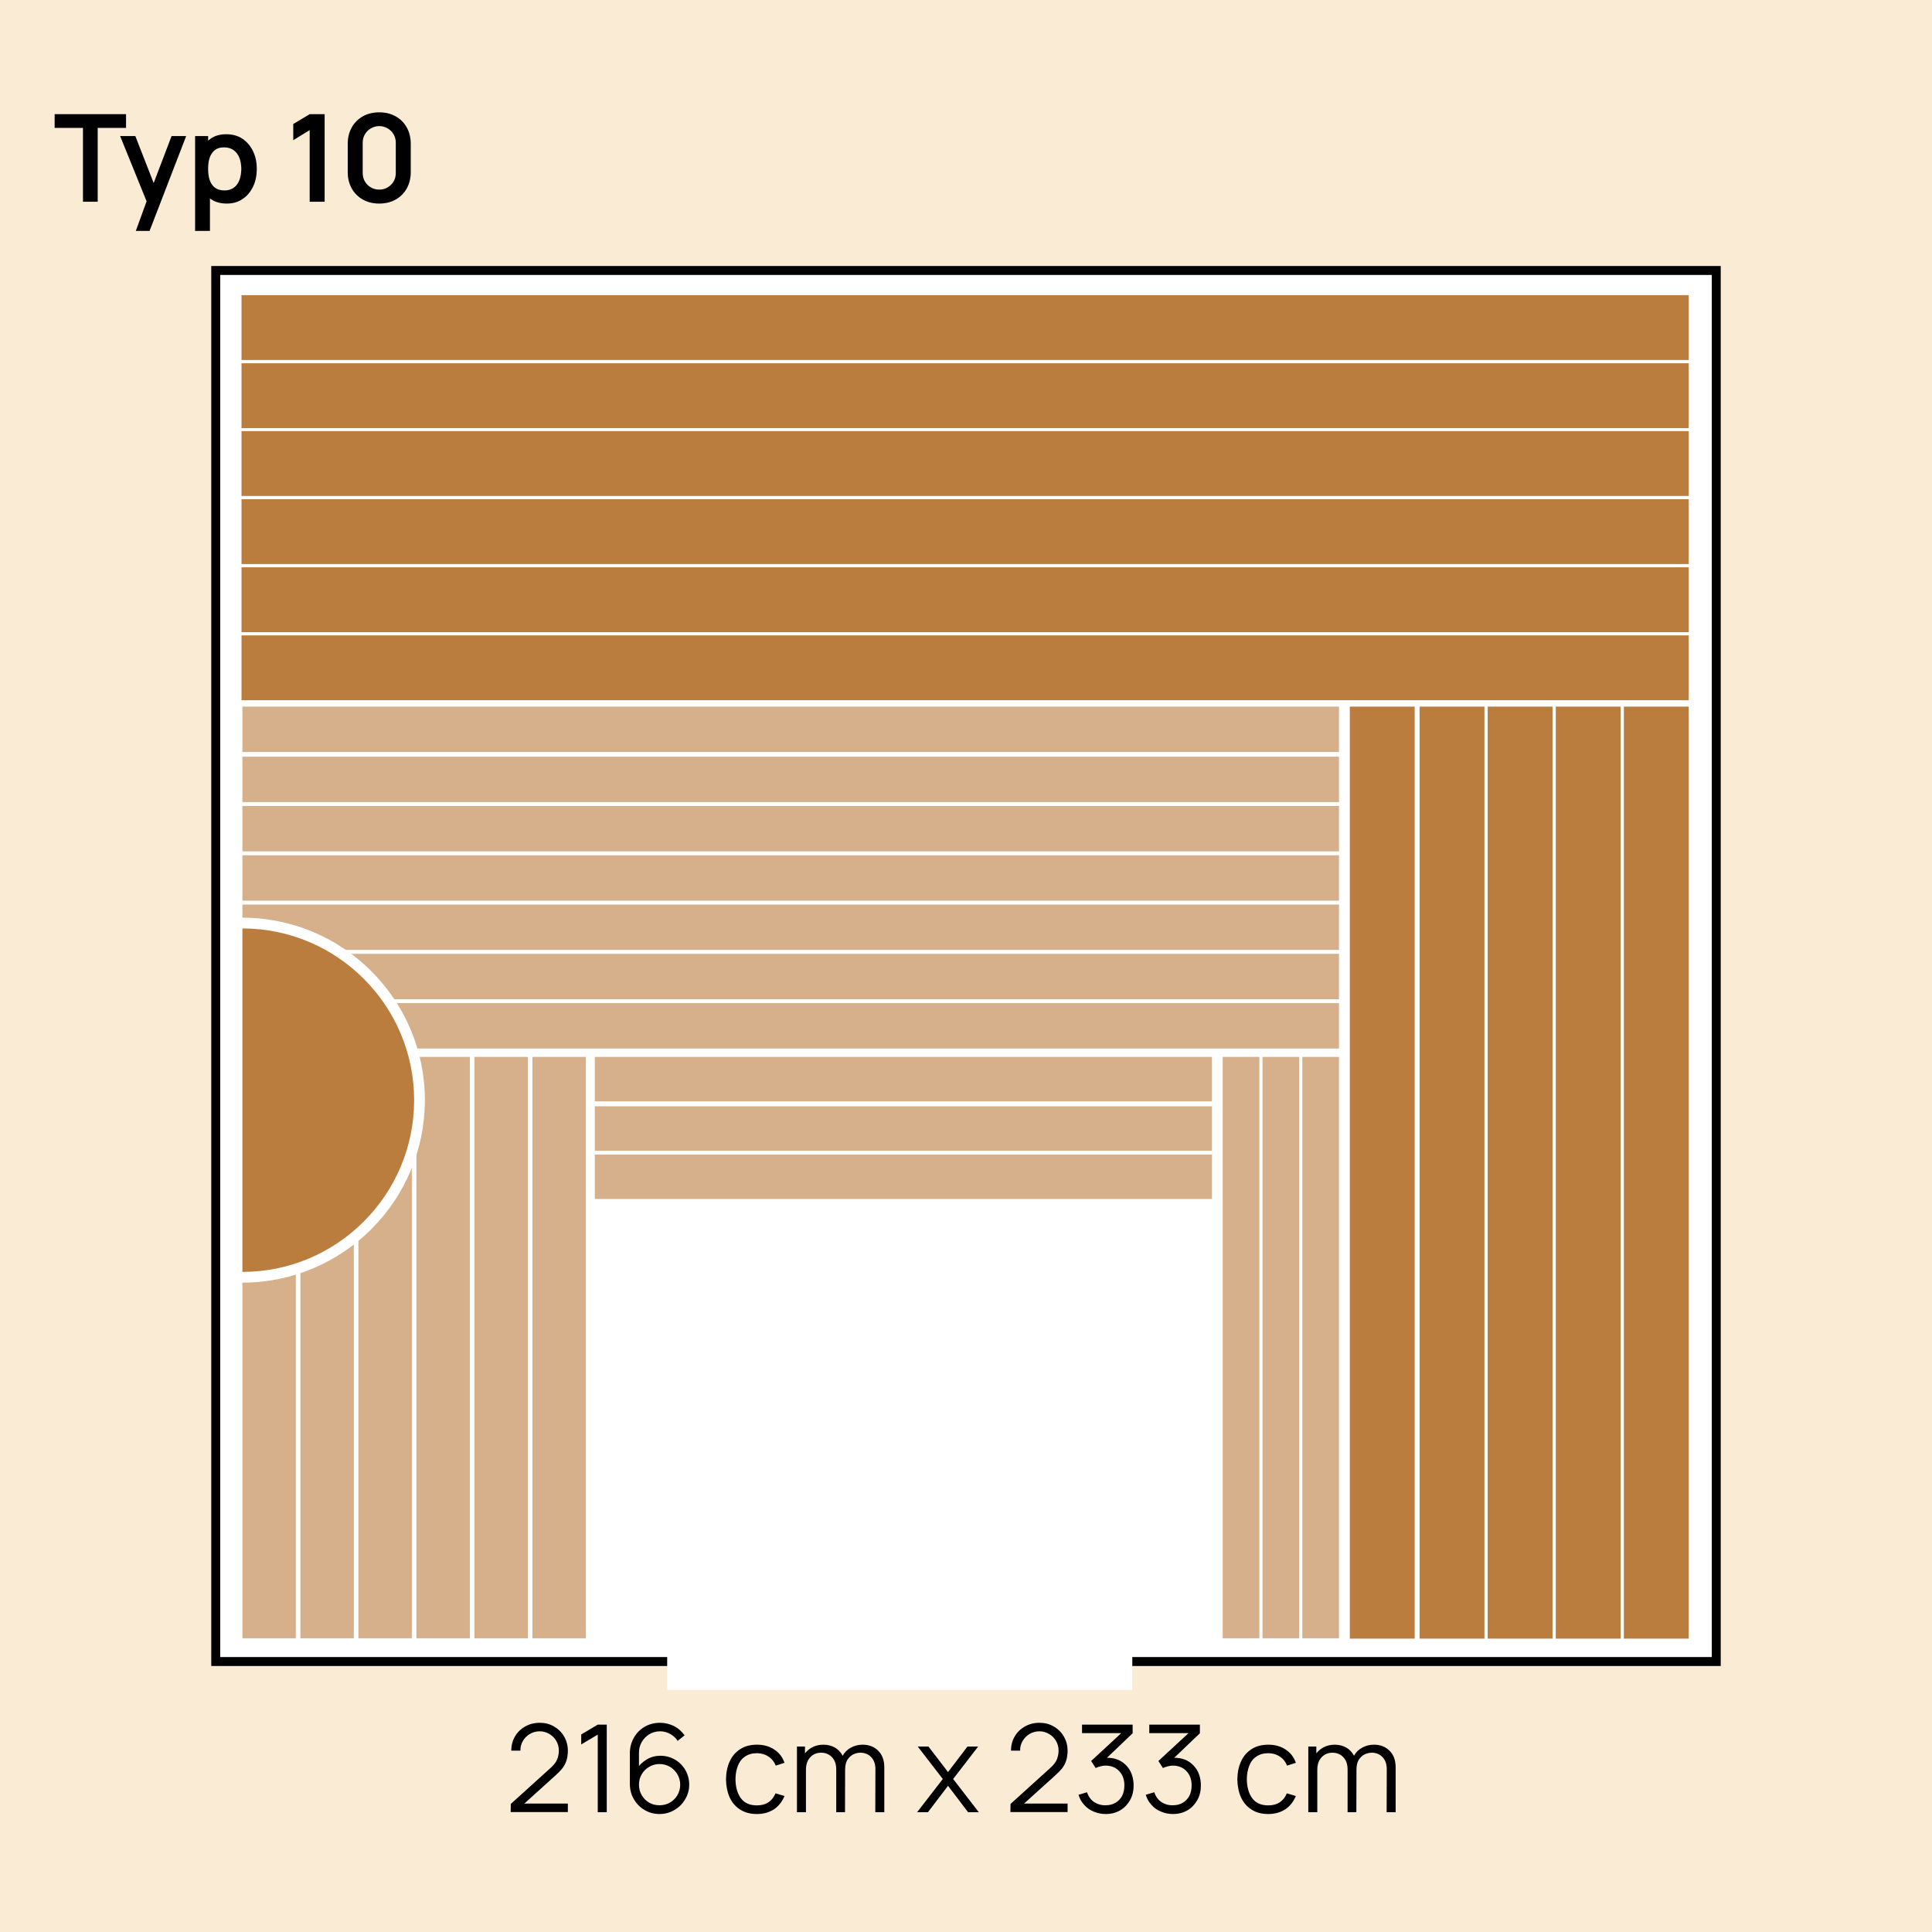 <?xml version="1.0" encoding="UTF-8" standalone="no"?><svg xmlns="http://www.w3.org/2000/svg" xmlns:xlink="http://www.w3.org/1999/xlink" xmlns:serif="http://www.serif.com/" width="100%" height="100%" viewBox="0 0 1080 1080" version="1.1" xml:space="preserve" style="fill-rule:evenodd;clip-rule:evenodd;stroke-miterlimit:10;"><rect x="0" y="0" width="1080" height="1080" fill="#333333" stroke="none"/><g transform="matrix(1,0,0,1,-1215,-1215)"><g id="Seite-10" serif:id="Seite 10" transform="matrix(1,0,0,1,1215,1215)"><rect x="0" y="0" width="1080" height="1080" style="fill:none;"/><g id="Background"></g><g id="Illu"></g><g id="Text"><rect x="0" y="0" width="1080" height="1080" style="fill:rgb(250,235,212);"/><g transform="matrix(-1,0,0,1,1080,0)"><rect x="120.6" y="151.2" width="838.8" height="777.6" style="fill:white;stroke:black;stroke-width:5px;"/></g><g transform="matrix(1,0,0,1,0,-561.75)"><rect x="135" y="802.75" width="809" height="36.25" style="fill:rgb(187,125,61);"/></g><g transform="matrix(1,0,0,1,0,-485.624)"><rect x="135" y="764.687" width="809" height="36.25" style="fill:rgb(187,125,61);"/></g><g transform="matrix(1,0,0,1,0,-409.5)"><rect x="135" y="726.625" width="809" height="36.25" style="fill:rgb(187,125,61);"/></g><g transform="matrix(1,0,0,1,0,-333.374)"><rect x="135" y="688.562" width="809" height="36.25" style="fill:rgb(187,125,61);"/></g><g transform="matrix(-1,0,0,1,1851.75,231.002)"><rect x="907.75" y="163.999" width="36.25" height="521" style="fill:rgb(187,125,61);"/></g><g transform="matrix(-1,0,0,1,1775.62,231.002)"><rect x="869.687" y="163.999" width="36.25" height="521" style="fill:rgb(187,125,61);"/></g><g transform="matrix(-1,0,0,1,1699.5,231.002)"><rect x="831.625" y="163.999" width="36.25" height="521" style="fill:rgb(187,125,61);"/></g><g transform="matrix(-1,0,0,1,1623.37,231.002)"><rect x="793.562" y="163.999" width="36.25" height="521" style="fill:rgb(187,125,61);"/></g><g transform="matrix(-1,0,0,1,1545.37,231.002)"><rect x="754.562" y="163.999" width="36.25" height="521" style="fill:rgb(187,125,61);"/></g><g transform="matrix(-1,0,0,1,884,-208.625)"><rect x="135.5" y="631.625" width="613" height="25.375" style="fill:rgb(214,176,138);"/></g><g transform="matrix(-1,0,0,1,884,-153.525)"><rect x="135.5" y="604.075" width="613" height="25.375" style="fill:rgb(214,176,138);"/></g><g transform="matrix(-1,0,0,1,884,-98.425)"><rect x="135.5" y="576.525" width="613" height="25.375" style="fill:rgb(214,176,138);"/></g><g transform="matrix(-1,0,0,1,884,-43.325)"><rect x="135.5" y="548.975" width="613" height="25.375" style="fill:rgb(214,176,138);"/></g><g transform="matrix(-1,0,0,1,884,11.775)"><rect x="135.5" y="521.425" width="613" height="25.375" style="fill:rgb(214,176,138);"/></g><g transform="matrix(-1,0,0,1,884,66.875)"><rect x="135.5" y="493.875" width="613" height="25.375" style="fill:rgb(214,176,138);"/></g><g transform="matrix(-1,0,0,1,884,-264.625)"><rect x="135.5" y="659.625" width="613" height="25.375" style="fill:rgb(214,176,138);"/></g><g transform="matrix(1,0,0,1,0,-713.75)"><rect x="135" y="878.75" width="809" height="36.25" style="fill:rgb(187,125,61);"/></g><g transform="matrix(1,0,0,1,0,-637.624)"><rect x="135" y="840.687" width="809" height="36.25" style="fill:rgb(187,125,61);"/></g><g transform="matrix(-1,0,0,1,300.867,426.636)"><rect x="135.5" y="164.182" width="29.867" height="325" style="fill:rgb(214,176,138);"/></g><g transform="matrix(-1,0,0,1,365.719,426.636)"><rect x="167.926" y="164.182" width="29.867" height="325" style="fill:rgb(214,176,138);"/></g><g transform="matrix(-1,0,0,1,430.573,426.636)"><rect x="200.353" y="164.182" width="29.867" height="325" style="fill:rgb(214,176,138);"/></g><g transform="matrix(-1,0,0,1,495.427,426.636)"><rect x="232.78" y="164.182" width="29.867" height="325" style="fill:rgb(214,176,138);"/></g><g transform="matrix(-1,0,0,1,560.279,426.636)"><rect x="265.206" y="164.182" width="29.867" height="325" style="fill:rgb(214,176,138);"/></g><g transform="matrix(-1,0,0,1,625.133,426.636)"><rect x="297.633" y="164.182" width="29.867" height="325" style="fill:rgb(214,176,138);"/></g><g transform="matrix(-1,0,0,1,1387.49,426.636)"><rect x="683.5" y="164.182" width="20.495" height="325" style="fill:rgb(214,176,138);"/></g><g transform="matrix(-1,0,0,1,1432,426.636)"><rect x="705.753" y="164.182" width="20.495" height="325" style="fill:rgb(214,176,138);"/></g><g transform="matrix(-1,0,0,1,1476.51,426.636)"><rect x="728.005" y="164.182" width="20.495" height="325" style="fill:rgb(214,176,138);"/></g><g transform="matrix(-1,0,0,1,1010,126.483)"><rect x="332.5" y="464.335" width="345" height="24.847" style="fill:rgb(214,176,138);"/></g><g transform="matrix(-1,0,0,1,1010,181.697)"><rect x="332.5" y="436.728" width="345" height="24.847" style="fill:rgb(214,176,138);"/></g><g transform="matrix(-1,0,0,1,1010,235.651)"><rect x="332.5" y="409.751" width="345" height="24.847" style="fill:rgb(214,176,138);"/></g><g transform="matrix(1,0,0,1,132.5,516)"><path d="M0,198L0,0L3,0C57.589,0 102,44.411 102,99C102,153.589 57.589,198 3,198L0,198Z" style="fill:rgb(187,125,61);fill-rule:nonzero;"/></g><g transform="matrix(1,0,0,1,135.5,717)"><path d="M0,-204L-6,-204L-6,0L0,0C56.243,0 102,-45.757 102,-102C102,-158.243 56.243,-204 0,-204M0,-198C52.935,-198 96,-154.934 96,-102C96,-49.066 52.935,-6 0,-6L0,-198Z" style="fill:white;fill-rule:nonzero;"/></g><g transform="matrix(1,0,0,1,0,779.362)"><rect x="372.961" y="135.319" width="260" height="30" style="fill:white;"/></g><g transform="matrix(68,0,0,68,29.861,112.775)"><path d="M0.243,-0L0.243,-0.607L0.01,-0.607L0.01,-0.72L0.597,-0.72L0.597,-0.607L0.364,-0.607L0.364,-0L0.243,-0Z" style="fill-rule:nonzero;"/></g><g transform="matrix(68,0,0,68,66.334,112.775)"><path d="M0.141,0.24L0.245,-0.046L0.247,0.039L0.012,-0.54L0.137,-0.54L0.304,-0.112L0.272,-0.112L0.435,-0.54L0.555,-0.54L0.254,0.24L0.141,0.24Z" style="fill-rule:nonzero;"/></g><g transform="matrix(68,0,0,68,104.372,112.775)"><path d="M0.33,0.015C0.277,0.015 0.233,0.003 0.197,-0.023C0.161,-0.047 0.135,-0.082 0.117,-0.125C0.098,-0.168 0.089,-0.216 0.09,-0.27C0.089,-0.324 0.098,-0.373 0.117,-0.416C0.135,-0.459 0.161,-0.493 0.196,-0.518C0.231,-0.543 0.274,-0.555 0.325,-0.555C0.376,-0.555 0.42,-0.543 0.458,-0.518C0.495,-0.493 0.524,-0.459 0.545,-0.416C0.566,-0.373 0.576,-0.325 0.576,-0.27C0.576,-0.216 0.566,-0.167 0.546,-0.125C0.525,-0.082 0.497,-0.047 0.46,-0.023C0.423,0.003 0.379,0.015 0.33,0.015ZM0.069,0.24L0.069,-0.54L0.176,-0.54L0.176,-0.161L0.191,-0.161L0.191,0.24L0.069,0.24ZM0.311,-0.093C0.342,-0.093 0.368,-0.101 0.389,-0.117C0.409,-0.132 0.424,-0.153 0.434,-0.18C0.444,-0.207 0.448,-0.237 0.449,-0.27C0.448,-0.303 0.444,-0.332 0.434,-0.359C0.424,-0.386 0.408,-0.407 0.387,-0.423C0.366,-0.439 0.339,-0.447 0.307,-0.447C0.276,-0.447 0.251,-0.44 0.232,-0.425C0.213,-0.41 0.198,-0.389 0.189,-0.363C0.18,-0.336 0.176,-0.305 0.176,-0.27C0.176,-0.235 0.18,-0.204 0.189,-0.178C0.198,-0.151 0.213,-0.13 0.233,-0.115C0.253,-0.1 0.279,-0.093 0.311,-0.093Z" style="fill-rule:nonzero;"/></g><g transform="matrix(68,0,0,68,159.851,112.775)"><path d="M0.195,-0L0.195,-0.589L0.06,-0.506L0.06,-0.639L0.195,-0.72L0.318,-0.72L0.318,-0L0.195,-0Z" style="fill-rule:nonzero;"/></g><g transform="matrix(68,0,0,68,189.627,112.775)"><path d="M0.329,0.015C0.278,0.015 0.233,0.004 0.194,-0.018C0.155,-0.04 0.125,-0.07 0.103,-0.109C0.081,-0.148 0.07,-0.193 0.07,-0.244L0.07,-0.476C0.07,-0.527 0.081,-0.572 0.103,-0.611C0.125,-0.65 0.155,-0.68 0.194,-0.702C0.233,-0.724 0.278,-0.735 0.329,-0.735C0.38,-0.735 0.425,-0.724 0.464,-0.702C0.503,-0.68 0.533,-0.65 0.555,-0.611C0.577,-0.572 0.588,-0.527 0.588,-0.476L0.588,-0.244C0.588,-0.193 0.577,-0.148 0.555,-0.109C0.533,-0.07 0.503,-0.04 0.464,-0.018C0.425,0.004 0.38,0.015 0.329,0.015ZM0.329,-0.1C0.354,-0.099 0.377,-0.106 0.398,-0.118C0.419,-0.13 0.435,-0.146 0.447,-0.167C0.459,-0.187 0.465,-0.21 0.465,-0.236L0.465,-0.485C0.465,-0.511 0.459,-0.534 0.447,-0.554C0.435,-0.575 0.419,-0.591 0.398,-0.603C0.377,-0.615 0.354,-0.622 0.329,-0.622C0.304,-0.622 0.281,-0.615 0.26,-0.603C0.239,-0.591 0.223,-0.575 0.211,-0.554C0.199,-0.534 0.193,-0.511 0.193,-0.485L0.193,-0.236C0.193,-0.21 0.199,-0.187 0.211,-0.167C0.223,-0.146 0.239,-0.13 0.26,-0.118C0.281,-0.106 0.304,-0.099 0.329,-0.1Z" style="fill-rule:nonzero;"/></g><g transform="matrix(68,0,0,68,282.073,1013.03)"><path d="M0.05,-0.001L0.051,-0.068L0.376,-0.362C0.404,-0.387 0.423,-0.411 0.432,-0.434C0.441,-0.457 0.446,-0.481 0.446,-0.506C0.446,-0.535 0.439,-0.562 0.425,-0.586C0.411,-0.61 0.392,-0.629 0.368,-0.643C0.344,-0.657 0.318,-0.665 0.289,-0.665C0.258,-0.665 0.231,-0.657 0.207,-0.643C0.183,-0.628 0.164,-0.609 0.15,-0.585C0.136,-0.561 0.129,-0.534 0.13,-0.506L0.055,-0.506C0.055,-0.55 0.065,-0.589 0.086,-0.624C0.106,-0.658 0.134,-0.685 0.17,-0.705C0.205,-0.725 0.245,-0.735 0.29,-0.735C0.333,-0.735 0.372,-0.725 0.407,-0.704C0.442,-0.684 0.47,-0.656 0.49,-0.621C0.51,-0.586 0.52,-0.548 0.52,-0.505C0.52,-0.475 0.516,-0.449 0.509,-0.426C0.502,-0.403 0.491,-0.382 0.476,-0.362C0.461,-0.343 0.441,-0.323 0.418,-0.302L0.129,-0.041L0.118,-0.071L0.52,-0.071L0.52,-0.001L0.05,-0.001Z" style="fill-rule:nonzero;"/></g><g transform="matrix(68,0,0,68,320.823,1013.03)"><path d="M0.196,-0L0.196,-0.638L0.06,-0.557L0.06,-0.639L0.196,-0.72L0.27,-0.72L0.27,-0L0.196,-0Z" style="fill-rule:nonzero;"/></g><g transform="matrix(68,0,0,68,347.332,1013.03)"><path d="M0.314,0.015C0.269,0.015 0.228,0.004 0.191,-0.018C0.154,-0.04 0.125,-0.069 0.103,-0.107C0.081,-0.144 0.07,-0.187 0.07,-0.234L0.07,-0.483C0.07,-0.531 0.081,-0.574 0.103,-0.612C0.124,-0.65 0.154,-0.68 0.191,-0.702C0.229,-0.724 0.271,-0.735 0.319,-0.735C0.36,-0.735 0.398,-0.725 0.433,-0.708C0.468,-0.69 0.497,-0.664 0.52,-0.632L0.463,-0.586C0.448,-0.61 0.427,-0.629 0.402,-0.643C0.377,-0.657 0.349,-0.665 0.319,-0.665C0.285,-0.665 0.255,-0.656 0.229,-0.64C0.203,-0.624 0.182,-0.602 0.167,-0.576C0.152,-0.549 0.145,-0.521 0.145,-0.49L0.145,-0.333L0.126,-0.354C0.147,-0.387 0.175,-0.413 0.209,-0.434C0.243,-0.454 0.28,-0.464 0.321,-0.464C0.365,-0.464 0.405,-0.453 0.441,-0.432C0.477,-0.411 0.505,-0.383 0.526,-0.347C0.547,-0.311 0.558,-0.27 0.558,-0.226C0.558,-0.181 0.546,-0.141 0.524,-0.105C0.502,-0.068 0.473,-0.039 0.436,-0.018C0.399,0.004 0.358,0.015 0.314,0.015ZM0.314,-0.057C0.345,-0.057 0.373,-0.064 0.399,-0.079C0.425,-0.094 0.446,-0.114 0.461,-0.14C0.476,-0.166 0.484,-0.194 0.484,-0.226C0.484,-0.257 0.476,-0.285 0.461,-0.311C0.446,-0.337 0.425,-0.358 0.4,-0.373C0.374,-0.388 0.345,-0.396 0.314,-0.396C0.283,-0.396 0.254,-0.388 0.229,-0.373C0.203,-0.358 0.182,-0.337 0.167,-0.311C0.152,-0.285 0.145,-0.257 0.145,-0.226C0.145,-0.195 0.152,-0.166 0.167,-0.141C0.182,-0.115 0.202,-0.094 0.228,-0.079C0.254,-0.064 0.282,-0.057 0.314,-0.057Z" style="fill-rule:nonzero;"/></g><g transform="matrix(68,0,0,68,403.116,1013.03)"><path d="M0.294,0.015C0.24,0.015 0.194,0.003 0.156,-0.022C0.118,-0.046 0.09,-0.079 0.07,-0.122C0.051,-0.165 0.041,-0.214 0.04,-0.27C0.041,-0.327 0.051,-0.376 0.071,-0.419C0.091,-0.462 0.12,-0.495 0.158,-0.519C0.195,-0.543 0.241,-0.555 0.295,-0.555C0.349,-0.555 0.397,-0.542 0.437,-0.515C0.478,-0.488 0.505,-0.452 0.521,-0.406L0.449,-0.383C0.436,-0.415 0.416,-0.44 0.388,-0.458C0.361,-0.476 0.329,-0.485 0.294,-0.485C0.254,-0.485 0.222,-0.475 0.196,-0.457C0.169,-0.439 0.15,-0.414 0.138,-0.382C0.125,-0.349 0.118,-0.312 0.118,-0.27C0.119,-0.205 0.134,-0.153 0.163,-0.114C0.192,-0.075 0.236,-0.056 0.294,-0.056C0.331,-0.056 0.362,-0.064 0.388,-0.081C0.414,-0.098 0.433,-0.122 0.447,-0.155L0.521,-0.133C0.501,-0.085 0.471,-0.048 0.433,-0.023C0.394,0.002 0.348,0.015 0.294,0.015Z" style="fill-rule:nonzero;"/></g><g transform="matrix(68,0,0,68,440.744,1013.03)"><path d="M0.714,-0L0.715,-0.355C0.715,-0.396 0.703,-0.429 0.68,-0.453C0.657,-0.477 0.627,-0.489 0.592,-0.489C0.571,-0.489 0.551,-0.484 0.532,-0.475C0.513,-0.465 0.497,-0.45 0.484,-0.43C0.472,-0.409 0.466,-0.382 0.466,-0.349L0.422,-0.361C0.421,-0.4 0.429,-0.434 0.445,-0.463C0.461,-0.492 0.483,-0.514 0.512,-0.53C0.54,-0.546 0.573,-0.555 0.609,-0.555C0.663,-0.555 0.706,-0.538 0.739,-0.504C0.772,-0.471 0.788,-0.426 0.788,-0.369L0.788,-0L0.714,-0ZM0.07,-0L0.07,-0.54L0.136,-0.54L0.136,-0.407L0.144,-0.407L0.144,-0L0.07,-0ZM0.393,-0L0.393,-0.35C0.393,-0.393 0.382,-0.426 0.359,-0.451C0.336,-0.476 0.306,-0.489 0.269,-0.489C0.231,-0.489 0.201,-0.476 0.178,-0.45C0.155,-0.425 0.144,-0.391 0.144,-0.349L0.1,-0.373C0.099,-0.407 0.108,-0.438 0.124,-0.466C0.14,-0.493 0.163,-0.515 0.191,-0.531C0.219,-0.547 0.252,-0.555 0.288,-0.555C0.322,-0.555 0.352,-0.547 0.379,-0.533C0.406,-0.518 0.427,-0.497 0.443,-0.469C0.458,-0.44 0.466,-0.407 0.466,-0.367L0.465,-0L0.393,-0Z" style="fill-rule:nonzero;"/></g><g transform="matrix(68,0,0,68,511.998,1013.03)"><path d="M0.01,-0L0.221,-0.273L0.015,-0.54L0.103,-0.54L0.264,-0.33L0.424,-0.54L0.512,-0.54L0.306,-0.273L0.517,-0L0.429,-0L0.264,-0.217L0.099,-0L0.01,-0Z" style="fill-rule:nonzero;"/></g><g transform="matrix(68,0,0,68,561.424,1013.03)"><path d="M0.05,-0.001L0.051,-0.068L0.376,-0.362C0.404,-0.387 0.423,-0.411 0.432,-0.434C0.441,-0.457 0.446,-0.481 0.446,-0.506C0.446,-0.535 0.439,-0.562 0.425,-0.586C0.411,-0.61 0.392,-0.629 0.368,-0.643C0.344,-0.657 0.318,-0.665 0.289,-0.665C0.258,-0.665 0.231,-0.657 0.207,-0.643C0.183,-0.628 0.164,-0.609 0.15,-0.585C0.136,-0.561 0.129,-0.534 0.13,-0.506L0.055,-0.506C0.055,-0.55 0.065,-0.589 0.086,-0.624C0.106,-0.658 0.134,-0.685 0.17,-0.705C0.205,-0.725 0.245,-0.735 0.29,-0.735C0.333,-0.735 0.372,-0.725 0.407,-0.704C0.442,-0.684 0.47,-0.656 0.49,-0.621C0.51,-0.586 0.52,-0.548 0.52,-0.505C0.52,-0.475 0.516,-0.449 0.509,-0.426C0.502,-0.403 0.491,-0.382 0.476,-0.362C0.461,-0.343 0.441,-0.323 0.418,-0.302L0.129,-0.041L0.118,-0.071L0.52,-0.071L0.52,-0.001L0.05,-0.001Z" style="fill-rule:nonzero;"/></g><g transform="matrix(68,0,0,68,600.173,1013.03)"><path d="M0.264,0.015C0.228,0.015 0.195,0.008 0.165,-0.005C0.135,-0.017 0.109,-0.035 0.088,-0.059C0.066,-0.082 0.05,-0.11 0.04,-0.143L0.11,-0.164C0.122,-0.128 0.142,-0.101 0.169,-0.083C0.197,-0.065 0.228,-0.056 0.263,-0.057C0.295,-0.057 0.322,-0.064 0.345,-0.078C0.368,-0.092 0.386,-0.111 0.399,-0.135C0.411,-0.159 0.417,-0.188 0.417,-0.22C0.417,-0.269 0.403,-0.308 0.374,-0.338C0.346,-0.368 0.308,-0.383 0.262,-0.383C0.249,-0.383 0.235,-0.381 0.221,-0.377C0.206,-0.374 0.193,-0.369 0.181,-0.363L0.144,-0.421L0.424,-0.68L0.436,-0.65L0.069,-0.65L0.069,-0.72L0.485,-0.72L0.485,-0.649L0.241,-0.416L0.24,-0.445C0.29,-0.451 0.333,-0.445 0.372,-0.428C0.409,-0.41 0.439,-0.383 0.461,-0.347C0.482,-0.311 0.493,-0.268 0.493,-0.22C0.493,-0.173 0.483,-0.133 0.463,-0.098C0.443,-0.063 0.416,-0.035 0.382,-0.015C0.347,0.005 0.308,0.015 0.264,0.015Z" style="fill-rule:nonzero;"/></g><g transform="matrix(68,0,0,68,637.767,1013.03)"><path d="M0.264,0.015C0.228,0.015 0.195,0.008 0.165,-0.005C0.135,-0.017 0.109,-0.035 0.088,-0.059C0.066,-0.082 0.05,-0.11 0.04,-0.143L0.11,-0.164C0.122,-0.128 0.142,-0.101 0.169,-0.083C0.197,-0.065 0.228,-0.056 0.263,-0.057C0.295,-0.057 0.322,-0.064 0.345,-0.078C0.368,-0.092 0.386,-0.111 0.399,-0.135C0.411,-0.159 0.417,-0.188 0.417,-0.22C0.417,-0.269 0.403,-0.308 0.374,-0.338C0.346,-0.368 0.308,-0.383 0.262,-0.383C0.249,-0.383 0.235,-0.381 0.221,-0.377C0.206,-0.374 0.193,-0.369 0.181,-0.363L0.144,-0.421L0.424,-0.68L0.436,-0.65L0.069,-0.65L0.069,-0.72L0.485,-0.72L0.485,-0.649L0.241,-0.416L0.24,-0.445C0.29,-0.451 0.333,-0.445 0.372,-0.428C0.409,-0.41 0.439,-0.383 0.461,-0.347C0.482,-0.311 0.493,-0.268 0.493,-0.22C0.493,-0.173 0.483,-0.133 0.463,-0.098C0.443,-0.063 0.416,-0.035 0.382,-0.015C0.347,0.005 0.308,0.015 0.264,0.015Z" style="fill-rule:nonzero;"/></g><g transform="matrix(68,0,0,68,688.961,1013.03)"><path d="M0.294,0.015C0.24,0.015 0.194,0.003 0.156,-0.022C0.118,-0.046 0.09,-0.079 0.07,-0.122C0.051,-0.165 0.041,-0.214 0.04,-0.27C0.041,-0.327 0.051,-0.376 0.071,-0.419C0.091,-0.462 0.12,-0.495 0.158,-0.519C0.195,-0.543 0.241,-0.555 0.295,-0.555C0.349,-0.555 0.397,-0.542 0.437,-0.515C0.478,-0.488 0.505,-0.452 0.521,-0.406L0.449,-0.383C0.436,-0.415 0.416,-0.44 0.388,-0.458C0.361,-0.476 0.329,-0.485 0.294,-0.485C0.254,-0.485 0.222,-0.475 0.196,-0.457C0.169,-0.439 0.15,-0.414 0.138,-0.382C0.125,-0.349 0.118,-0.312 0.118,-0.27C0.119,-0.205 0.134,-0.153 0.163,-0.114C0.192,-0.075 0.236,-0.056 0.294,-0.056C0.331,-0.056 0.362,-0.064 0.388,-0.081C0.414,-0.098 0.433,-0.122 0.447,-0.155L0.521,-0.133C0.501,-0.085 0.471,-0.048 0.433,-0.023C0.394,0.002 0.348,0.015 0.294,0.015Z" style="fill-rule:nonzero;"/></g><g transform="matrix(68,0,0,68,726.589,1013.03)"><path d="M0.714,-0L0.715,-0.355C0.715,-0.396 0.703,-0.429 0.68,-0.453C0.657,-0.477 0.627,-0.489 0.592,-0.489C0.571,-0.489 0.551,-0.484 0.532,-0.475C0.513,-0.465 0.497,-0.45 0.484,-0.43C0.472,-0.409 0.466,-0.382 0.466,-0.349L0.422,-0.361C0.421,-0.4 0.429,-0.434 0.445,-0.463C0.461,-0.492 0.483,-0.514 0.512,-0.53C0.54,-0.546 0.573,-0.555 0.609,-0.555C0.663,-0.555 0.706,-0.538 0.739,-0.504C0.772,-0.471 0.788,-0.426 0.788,-0.369L0.788,-0L0.714,-0ZM0.07,-0L0.07,-0.54L0.136,-0.54L0.136,-0.407L0.144,-0.407L0.144,-0L0.07,-0ZM0.393,-0L0.393,-0.35C0.393,-0.393 0.382,-0.426 0.359,-0.451C0.336,-0.476 0.306,-0.489 0.269,-0.489C0.231,-0.489 0.201,-0.476 0.178,-0.45C0.155,-0.425 0.144,-0.391 0.144,-0.349L0.1,-0.373C0.099,-0.407 0.108,-0.438 0.124,-0.466C0.14,-0.493 0.163,-0.515 0.191,-0.531C0.219,-0.547 0.252,-0.555 0.288,-0.555C0.322,-0.555 0.352,-0.547 0.379,-0.533C0.406,-0.518 0.427,-0.497 0.443,-0.469C0.458,-0.44 0.466,-0.407 0.466,-0.367L0.465,-0L0.393,-0Z" style="fill-rule:nonzero;"/></g></g></g></g></svg>